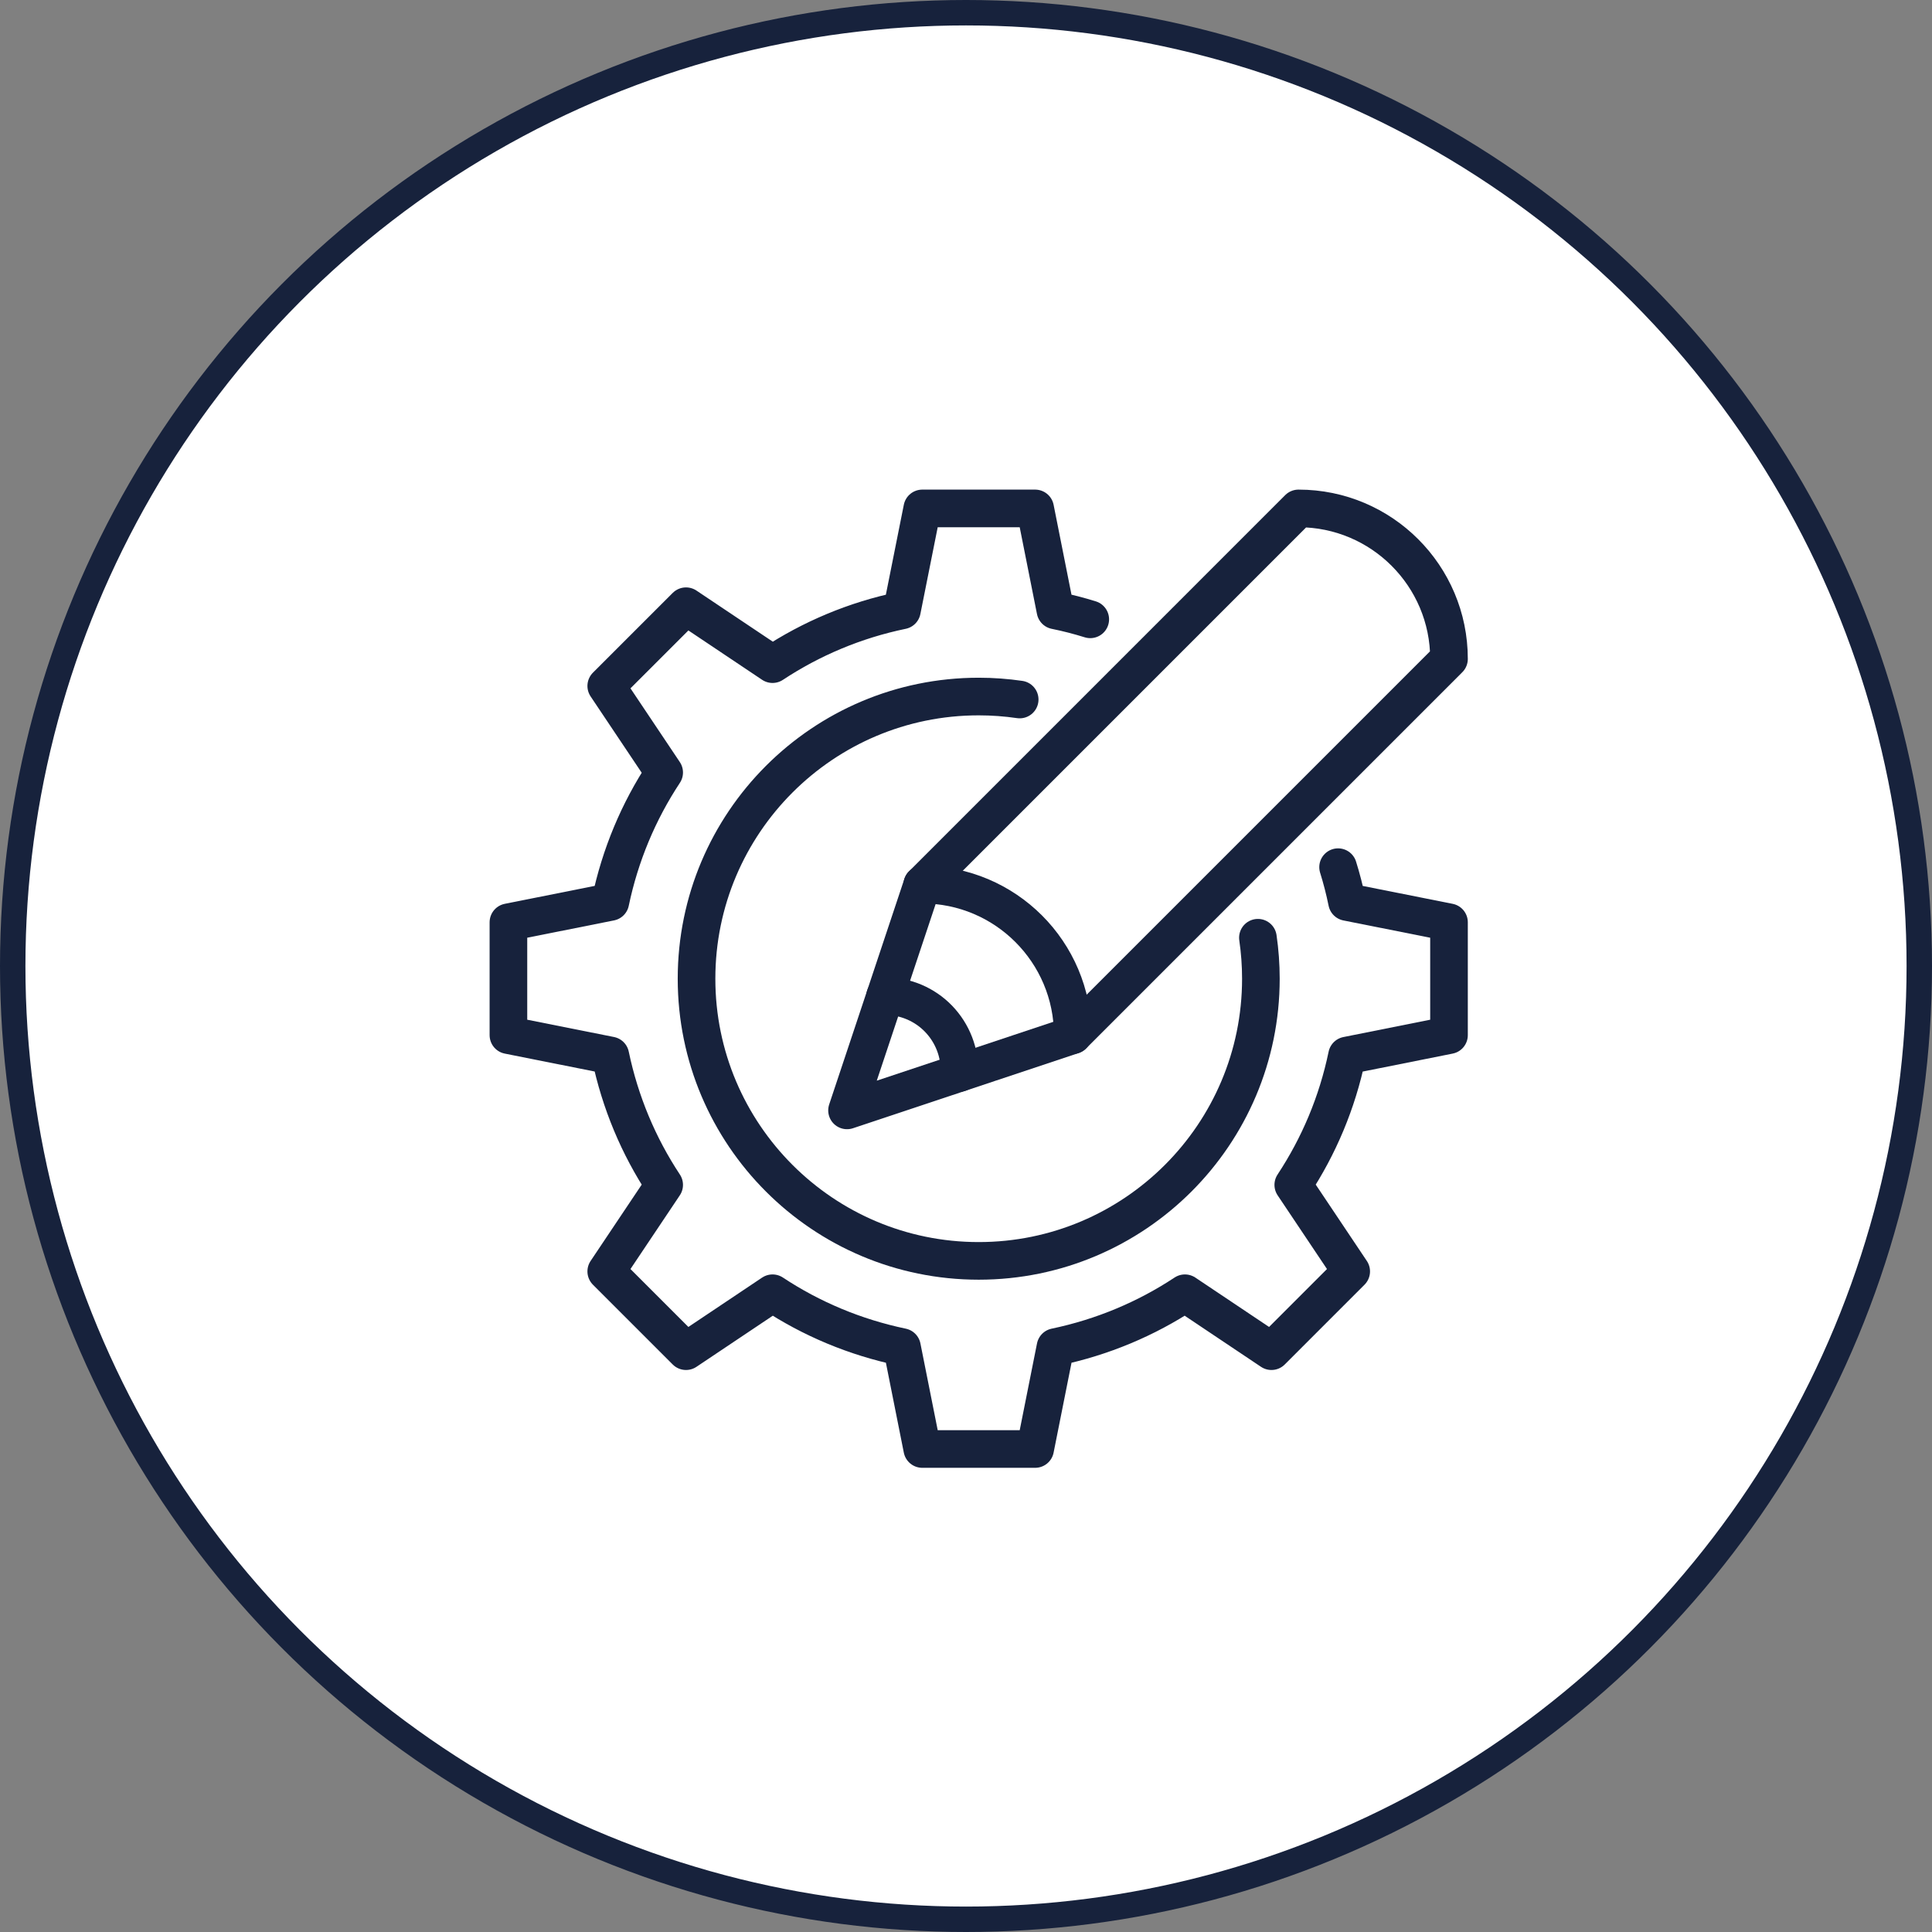 <?xml version="1.0" encoding="UTF-8"?>
<svg width="76px" height="76px" viewBox="0 0 76 76" version="1.1" xmlns="http://www.w3.org/2000/svg" xmlns:xlink="http://www.w3.org/1999/xlink">
    <rect x="0" y="0" width="76" height="76" fill="#808080" stroke="none"/>
    <title>custom</title>
    <g id="PPC-LP" stroke="none" stroke-width="1" fill="none" fill-rule="evenodd">
        <g id="SNP-SnippCheck" transform="translate(-1305, -2981)" stroke="#17223C">
            <g id="custom" transform="translate(1305, 2981)">
                <circle id="Oval-Copy-28" fill="#FFFFFF" cx="38" cy="38" r="37.5"></circle>
                <g id="Group-11" transform="translate(20, 20)" stroke-linecap="round" stroke-linejoin="round" stroke-width="1.48">
                    <path d="M20.112,7.517 C19.583,7.44 19.046,7.4 18.5,7.4 C12.371,7.4 7.4,12.373 7.4,18.5 C7.4,21.564 8.643,24.339 10.652,26.348 C12.661,28.357 15.436,29.6 18.5,29.6 C24.627,29.6 29.6,24.627 29.6,18.5 C29.6,17.954 29.56,17.415 29.483,16.888" id="Stroke-1"></path>
                    <path d="M32.637,14.112 C32.776,14.557 32.894,15.013 32.989,15.482 L37,16.28 L37,20.72 L32.989,21.521 C32.606,23.371 31.879,25.088 30.874,26.61 L33.153,30.014 L30.016,33.152 L26.612,30.873 C25.086,31.881 23.369,32.604 21.519,32.991 L20.72,37 L16.28,37 L15.481,32.991 C13.631,32.604 11.914,31.881 10.39,30.873 L6.986,33.152 L3.848,30.014 L6.127,26.61 C5.119,25.086 4.396,23.369 4.009,21.519 L0,20.72 L0,16.28 L4.009,15.481 C4.396,13.631 5.119,11.914 6.127,10.388 L3.848,6.984 L6.986,3.847 L10.39,6.126 C11.912,5.121 13.629,4.394 15.479,4.011 L16.28,0 L20.72,0 L21.518,4.011 C21.987,4.106 22.443,4.224 22.888,4.363" id="Stroke-3"></path>
                    <path d="M37,5.921 C37,2.651 34.349,0 31.08,0 L16.28,14.8 L13.32,23.68 L22.2,20.721 L37,5.921 Z" id="Stroke-5"></path>
                    <path d="M16.28,14.8 C19.549,14.8 22.2,17.451 22.2,20.721" id="Stroke-7"></path>
                    <path d="M14.817,19.185 C15.609,19.185 16.37,19.506 16.921,20.076 C17.471,20.646 17.769,21.415 17.742,22.207" id="Stroke-9"></path>
                </g>
            </g>
        </g>
    </g>
</svg>